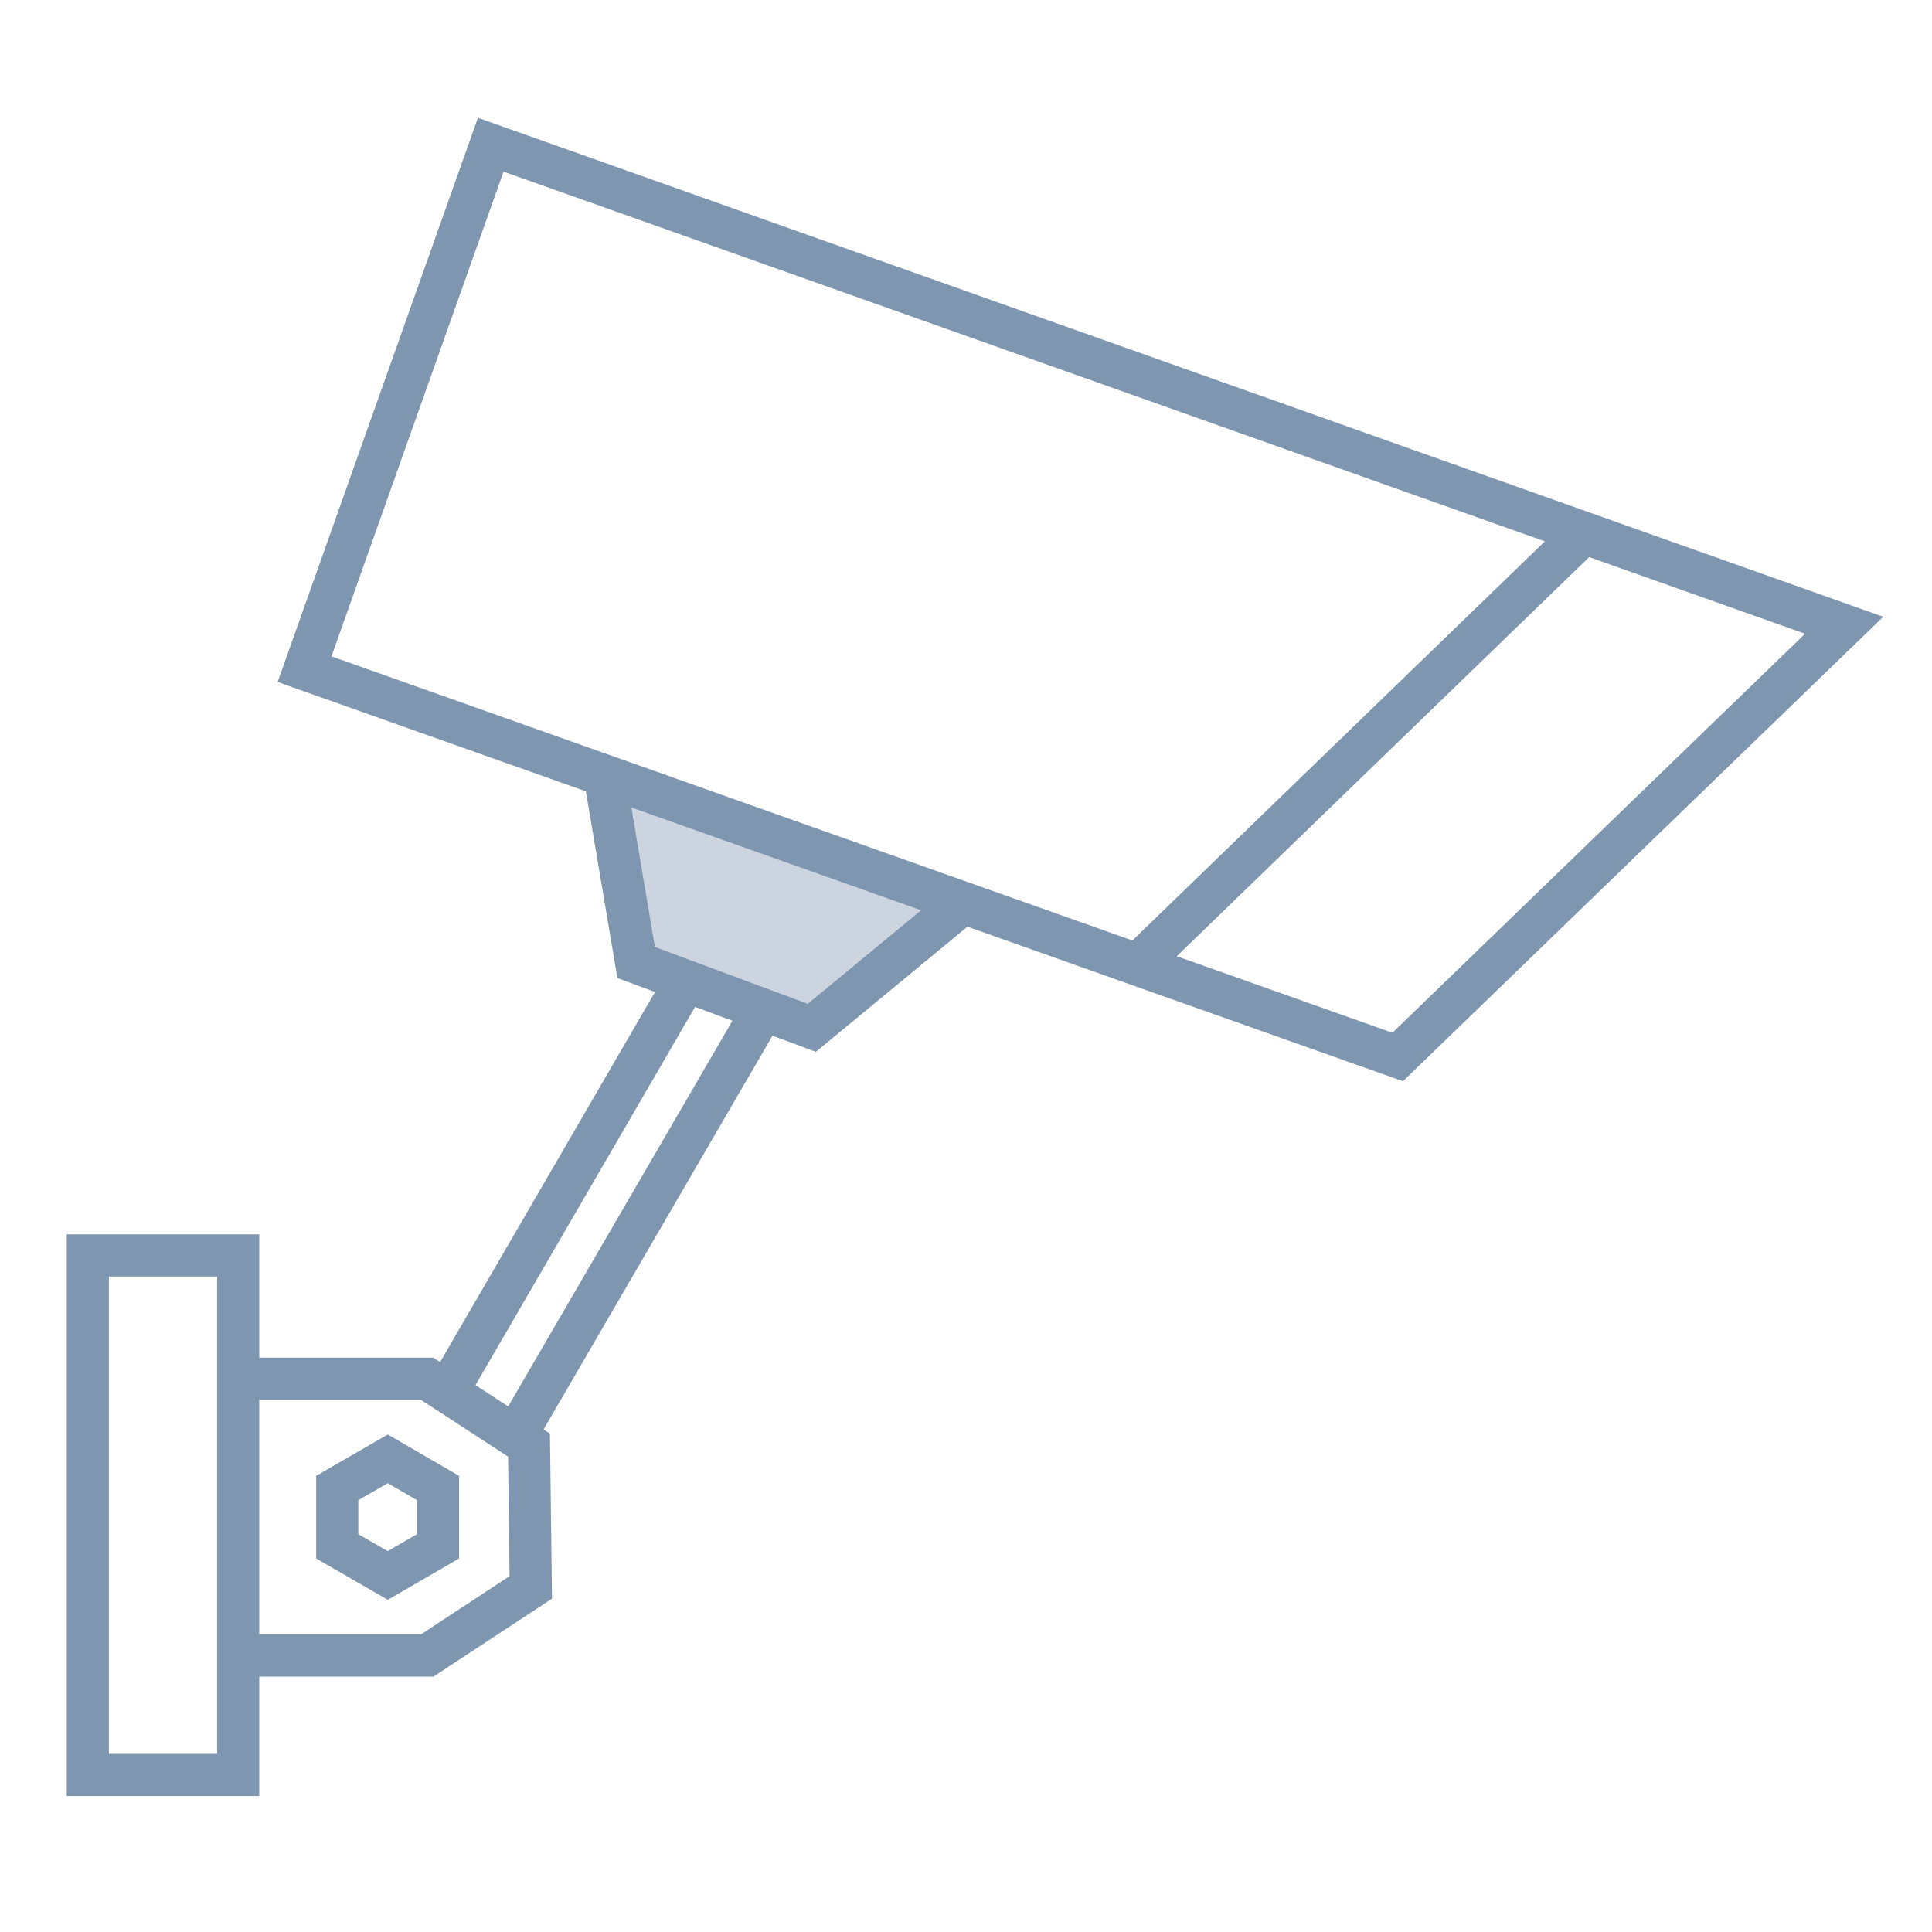 <svg xmlns="http://www.w3.org/2000/svg" width="55" height="55"><g data-name="Layer 2"><g data-name="Layer 1"><path fill="none" d="M55 55H0V0h55v55"/><path fill="none" stroke="#7f96b0" stroke-miterlimit="10" stroke-width="1.2" d="M45.09 15.17l-12.71 12.3m-12.75.27L12.57 39.9m9.09-11.04l-7.07 12.16M2.5 35.74h4.28v14.79H2.5zm4.46 11.39h5.2l2.95-1.94-.05-4.05-2.9-1.89h-5.2"/><path fill="none" stroke="#7f96b0" stroke-miterlimit="10" stroke-width="1.2" d="M12.47 44.02l-1.43.83-1.44-.83v-1.66l1.44-.83 1.43.83v1.66z"/><path fill="#ccd4e0" stroke="#7f96b0" stroke-miterlimit="10" stroke-width="1.2" d="M27.23 25.86l-4.12 3.4-5-1.86-.89-5.27"/><path fill="none" stroke="#7f96b0" stroke-miterlimit="10" stroke-width="1.2" d="M39.79 30.09L8.67 19.05l5.3-14.93L52.5 17.8 39.79 30.09z"/></g></g></svg>